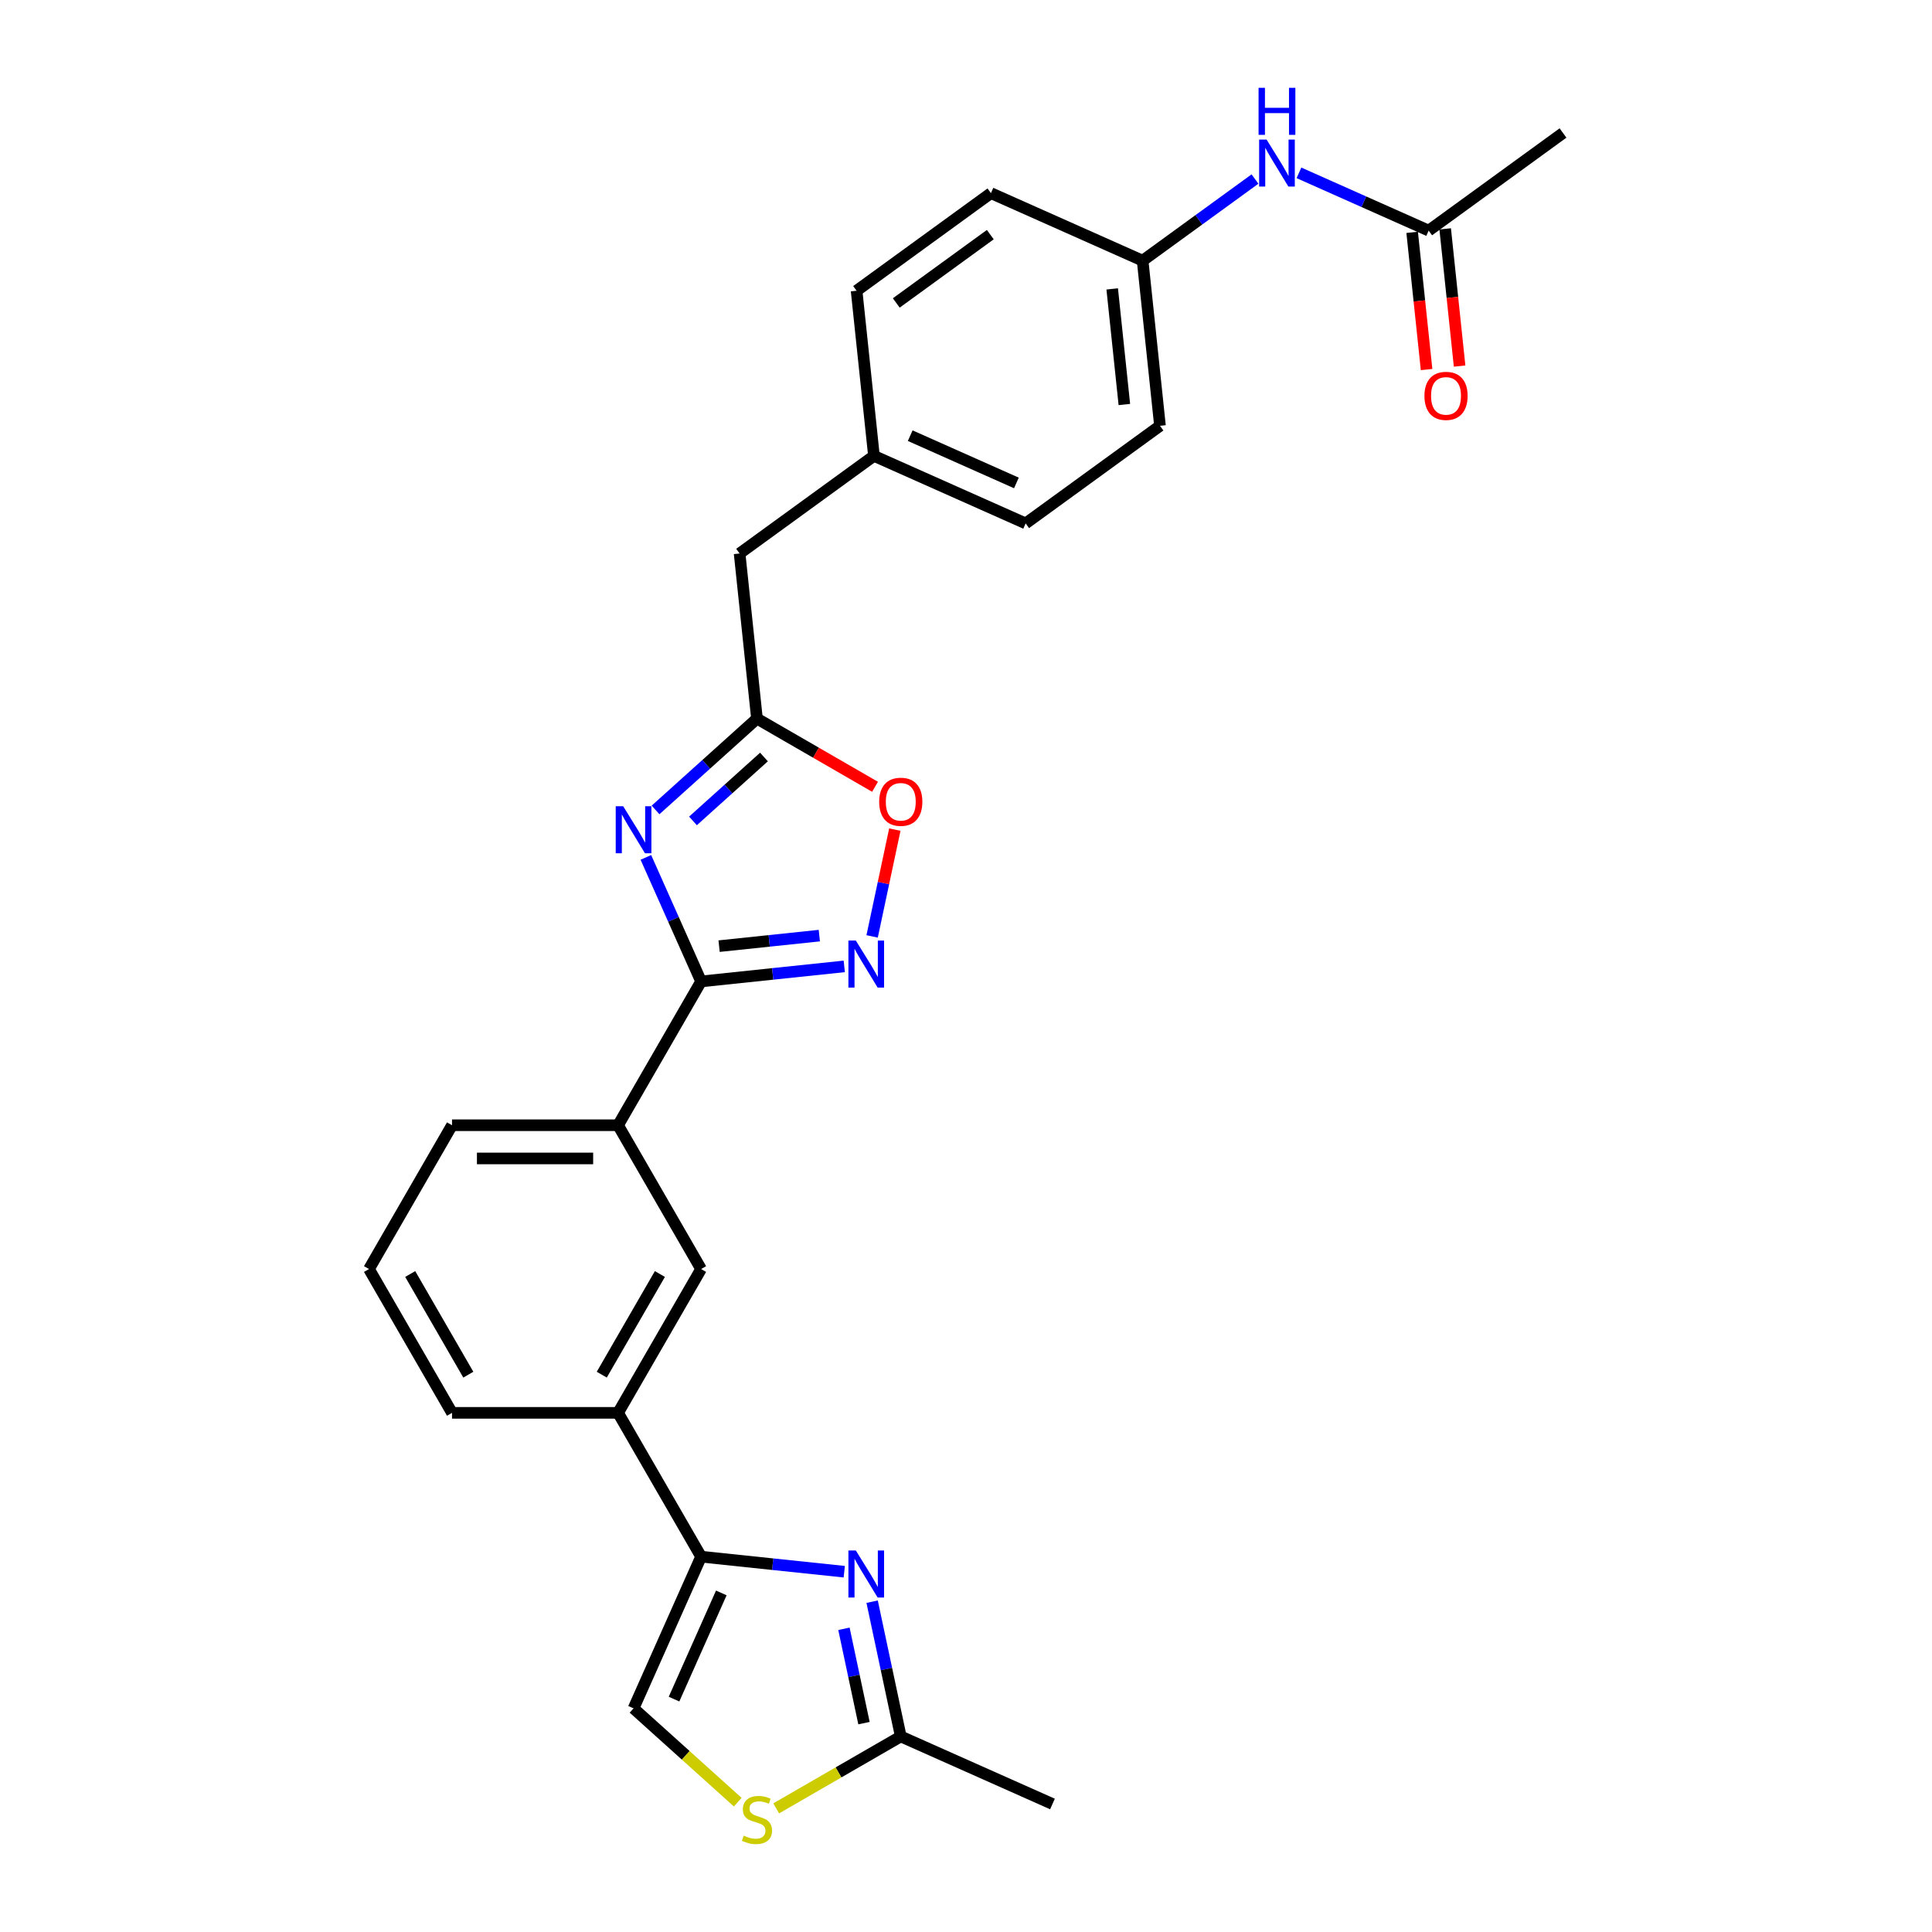 <?xml version='1.0' encoding='iso-8859-1'?>
<svg version='1.1' baseProfile='full'
              xmlns='http://www.w3.org/2000/svg'
                      xmlns:rdkit='http://www.rdkit.org/xml'
                      xmlns:xlink='http://www.w3.org/1999/xlink'
                  xml:space='preserve'
width='1000px' height='1000px' viewBox='0 0 1000 1000'>
<!-- END OF HEADER -->
<rect style='opacity:1.0;fill:#FFFFFF;stroke:none' width='1000' height='1000' x='0' y='0'> </rect>
<path class='bond-0' d='M 334.305,443.789 L 348.597,475.888' style='fill:none;fill-rule:evenodd;stroke:#0000FF;stroke-width:6px;stroke-linecap:butt;stroke-linejoin:miter;stroke-opacity:1' />
<path class='bond-0' d='M 348.597,475.888 L 362.889,507.988' style='fill:none;fill-rule:evenodd;stroke:#000000;stroke-width:6px;stroke-linecap:butt;stroke-linejoin:miter;stroke-opacity:1' />
<path class='bond-4' d='M 339.31,419.223 L 365.556,395.591' style='fill:none;fill-rule:evenodd;stroke:#0000FF;stroke-width:6px;stroke-linecap:butt;stroke-linejoin:miter;stroke-opacity:1' />
<path class='bond-4' d='M 365.556,395.591 L 391.803,371.958' style='fill:none;fill-rule:evenodd;stroke:#000000;stroke-width:6px;stroke-linecap:butt;stroke-linejoin:miter;stroke-opacity:1' />
<path class='bond-4' d='M 358.686,424.908 L 377.058,408.365' style='fill:none;fill-rule:evenodd;stroke:#0000FF;stroke-width:6px;stroke-linecap:butt;stroke-linejoin:miter;stroke-opacity:1' />
<path class='bond-4' d='M 377.058,408.365 L 395.431,391.822' style='fill:none;fill-rule:evenodd;stroke:#000000;stroke-width:6px;stroke-linecap:butt;stroke-linejoin:miter;stroke-opacity:1' />
<path class='bond-2' d='M 362.889,507.988 L 399.938,504.094' style='fill:none;fill-rule:evenodd;stroke:#000000;stroke-width:6px;stroke-linecap:butt;stroke-linejoin:miter;stroke-opacity:1' />
<path class='bond-2' d='M 399.938,504.094 L 436.988,500.2' style='fill:none;fill-rule:evenodd;stroke:#0000FF;stroke-width:6px;stroke-linecap:butt;stroke-linejoin:miter;stroke-opacity:1' />
<path class='bond-2' d='M 372.207,489.724 L 398.141,486.998' style='fill:none;fill-rule:evenodd;stroke:#000000;stroke-width:6px;stroke-linecap:butt;stroke-linejoin:miter;stroke-opacity:1' />
<path class='bond-2' d='M 398.141,486.998 L 424.076,484.273' style='fill:none;fill-rule:evenodd;stroke:#0000FF;stroke-width:6px;stroke-linecap:butt;stroke-linejoin:miter;stroke-opacity:1' />
<path class='bond-9' d='M 362.889,507.988 L 319.914,582.423' style='fill:none;fill-rule:evenodd;stroke:#000000;stroke-width:6px;stroke-linecap:butt;stroke-linejoin:miter;stroke-opacity:1' />
<path class='bond-1' d='M 436.988,813.514 L 399.938,809.62' style='fill:none;fill-rule:evenodd;stroke:#0000FF;stroke-width:6px;stroke-linecap:butt;stroke-linejoin:miter;stroke-opacity:1' />
<path class='bond-1' d='M 399.938,809.62 L 362.889,805.726' style='fill:none;fill-rule:evenodd;stroke:#000000;stroke-width:6px;stroke-linecap:butt;stroke-linejoin:miter;stroke-opacity:1' />
<path class='bond-6' d='M 451.411,829.029 L 458.824,863.905' style='fill:none;fill-rule:evenodd;stroke:#0000FF;stroke-width:6px;stroke-linecap:butt;stroke-linejoin:miter;stroke-opacity:1' />
<path class='bond-6' d='M 458.824,863.905 L 466.237,898.781' style='fill:none;fill-rule:evenodd;stroke:#000000;stroke-width:6px;stroke-linecap:butt;stroke-linejoin:miter;stroke-opacity:1' />
<path class='bond-6' d='M 436.821,843.066 L 442.01,867.479' style='fill:none;fill-rule:evenodd;stroke:#0000FF;stroke-width:6px;stroke-linecap:butt;stroke-linejoin:miter;stroke-opacity:1' />
<path class='bond-6' d='M 442.01,867.479 L 447.199,891.893' style='fill:none;fill-rule:evenodd;stroke:#000000;stroke-width:6px;stroke-linecap:butt;stroke-linejoin:miter;stroke-opacity:1' />
<path class='bond-27' d='M 451.411,484.685 L 457.286,457.043' style='fill:none;fill-rule:evenodd;stroke:#0000FF;stroke-width:6px;stroke-linecap:butt;stroke-linejoin:miter;stroke-opacity:1' />
<path class='bond-27' d='M 457.286,457.043 L 463.162,429.402' style='fill:none;fill-rule:evenodd;stroke:#FF0000;stroke-width:6px;stroke-linecap:butt;stroke-linejoin:miter;stroke-opacity:1' />
<path class='bond-3' d='M 362.889,805.726 L 319.914,731.292' style='fill:none;fill-rule:evenodd;stroke:#000000;stroke-width:6px;stroke-linecap:butt;stroke-linejoin:miter;stroke-opacity:1' />
<path class='bond-8' d='M 362.889,805.726 L 327.93,884.245' style='fill:none;fill-rule:evenodd;stroke:#000000;stroke-width:6px;stroke-linecap:butt;stroke-linejoin:miter;stroke-opacity:1' />
<path class='bond-8' d='M 373.349,824.496 L 348.877,879.459' style='fill:none;fill-rule:evenodd;stroke:#000000;stroke-width:6px;stroke-linecap:butt;stroke-linejoin:miter;stroke-opacity:1' />
<path class='bond-5' d='M 391.803,371.958 L 422.359,389.6' style='fill:none;fill-rule:evenodd;stroke:#000000;stroke-width:6px;stroke-linecap:butt;stroke-linejoin:miter;stroke-opacity:1' />
<path class='bond-5' d='M 422.359,389.6 L 452.915,407.241' style='fill:none;fill-rule:evenodd;stroke:#FF0000;stroke-width:6px;stroke-linecap:butt;stroke-linejoin:miter;stroke-opacity:1' />
<path class='bond-15' d='M 391.803,371.958 L 382.819,286.479' style='fill:none;fill-rule:evenodd;stroke:#000000;stroke-width:6px;stroke-linecap:butt;stroke-linejoin:miter;stroke-opacity:1' />
<path class='bond-24' d='M 466.237,898.781 L 544.756,933.74' style='fill:none;fill-rule:evenodd;stroke:#000000;stroke-width:6px;stroke-linecap:butt;stroke-linejoin:miter;stroke-opacity:1' />
<path class='bond-30' d='M 466.237,898.781 L 433.996,917.396' style='fill:none;fill-rule:evenodd;stroke:#000000;stroke-width:6px;stroke-linecap:butt;stroke-linejoin:miter;stroke-opacity:1' />
<path class='bond-30' d='M 433.996,917.396 L 401.756,936.01' style='fill:none;fill-rule:evenodd;stroke:#CCCC00;stroke-width:6px;stroke-linecap:butt;stroke-linejoin:miter;stroke-opacity:1' />
<path class='bond-7' d='M 381.85,932.794 L 354.89,908.52' style='fill:none;fill-rule:evenodd;stroke:#CCCC00;stroke-width:6px;stroke-linecap:butt;stroke-linejoin:miter;stroke-opacity:1' />
<path class='bond-7' d='M 354.89,908.52 L 327.93,884.245' style='fill:none;fill-rule:evenodd;stroke:#000000;stroke-width:6px;stroke-linecap:butt;stroke-linejoin:miter;stroke-opacity:1' />
<path class='bond-11' d='M 319.914,582.423 L 362.889,656.857' style='fill:none;fill-rule:evenodd;stroke:#000000;stroke-width:6px;stroke-linecap:butt;stroke-linejoin:miter;stroke-opacity:1' />
<path class='bond-22' d='M 319.914,582.423 L 233.964,582.423' style='fill:none;fill-rule:evenodd;stroke:#000000;stroke-width:6px;stroke-linecap:butt;stroke-linejoin:miter;stroke-opacity:1' />
<path class='bond-22' d='M 307.021,599.613 L 246.857,599.613' style='fill:none;fill-rule:evenodd;stroke:#000000;stroke-width:6px;stroke-linecap:butt;stroke-linejoin:miter;stroke-opacity:1' />
<path class='bond-10' d='M 319.914,731.292 L 362.889,656.857' style='fill:none;fill-rule:evenodd;stroke:#000000;stroke-width:6px;stroke-linecap:butt;stroke-linejoin:miter;stroke-opacity:1' />
<path class='bond-10' d='M 311.473,711.531 L 341.556,659.427' style='fill:none;fill-rule:evenodd;stroke:#000000;stroke-width:6px;stroke-linecap:butt;stroke-linejoin:miter;stroke-opacity:1' />
<path class='bond-29' d='M 319.914,731.292 L 233.964,731.292' style='fill:none;fill-rule:evenodd;stroke:#000000;stroke-width:6px;stroke-linecap:butt;stroke-linejoin:miter;stroke-opacity:1' />
<path class='bond-12' d='M 739.476,119.359 L 705.906,104.413' style='fill:none;fill-rule:evenodd;stroke:#000000;stroke-width:6px;stroke-linecap:butt;stroke-linejoin:miter;stroke-opacity:1' />
<path class='bond-12' d='M 705.906,104.413 L 672.337,89.467' style='fill:none;fill-rule:evenodd;stroke:#0000FF;stroke-width:6px;stroke-linecap:butt;stroke-linejoin:miter;stroke-opacity:1' />
<path class='bond-14' d='M 730.928,120.257 L 734.66,155.768' style='fill:none;fill-rule:evenodd;stroke:#000000;stroke-width:6px;stroke-linecap:butt;stroke-linejoin:miter;stroke-opacity:1' />
<path class='bond-14' d='M 734.66,155.768 L 738.393,191.279' style='fill:none;fill-rule:evenodd;stroke:#FF0000;stroke-width:6px;stroke-linecap:butt;stroke-linejoin:miter;stroke-opacity:1' />
<path class='bond-14' d='M 748.024,118.46 L 751.756,153.971' style='fill:none;fill-rule:evenodd;stroke:#000000;stroke-width:6px;stroke-linecap:butt;stroke-linejoin:miter;stroke-opacity:1' />
<path class='bond-14' d='M 751.756,153.971 L 755.488,189.482' style='fill:none;fill-rule:evenodd;stroke:#FF0000;stroke-width:6px;stroke-linecap:butt;stroke-linejoin:miter;stroke-opacity:1' />
<path class='bond-26' d='M 739.476,119.359 L 809.01,68.839' style='fill:none;fill-rule:evenodd;stroke:#000000;stroke-width:6px;stroke-linecap:butt;stroke-linejoin:miter;stroke-opacity:1' />
<path class='bond-13' d='M 649.577,92.668 L 620.5,113.794' style='fill:none;fill-rule:evenodd;stroke:#0000FF;stroke-width:6px;stroke-linecap:butt;stroke-linejoin:miter;stroke-opacity:1' />
<path class='bond-13' d='M 620.5,113.794 L 591.422,134.92' style='fill:none;fill-rule:evenodd;stroke:#000000;stroke-width:6px;stroke-linecap:butt;stroke-linejoin:miter;stroke-opacity:1' />
<path class='bond-17' d='M 382.819,286.479 L 452.353,235.96' style='fill:none;fill-rule:evenodd;stroke:#000000;stroke-width:6px;stroke-linecap:butt;stroke-linejoin:miter;stroke-opacity:1' />
<path class='bond-16' d='M 591.422,134.92 L 600.407,220.398' style='fill:none;fill-rule:evenodd;stroke:#000000;stroke-width:6px;stroke-linecap:butt;stroke-linejoin:miter;stroke-opacity:1' />
<path class='bond-16' d='M 575.674,149.538 L 581.963,209.374' style='fill:none;fill-rule:evenodd;stroke:#000000;stroke-width:6px;stroke-linecap:butt;stroke-linejoin:miter;stroke-opacity:1' />
<path class='bond-28' d='M 591.422,134.92 L 512.904,99.961' style='fill:none;fill-rule:evenodd;stroke:#000000;stroke-width:6px;stroke-linecap:butt;stroke-linejoin:miter;stroke-opacity:1' />
<path class='bond-20' d='M 452.353,235.96 L 443.369,150.481' style='fill:none;fill-rule:evenodd;stroke:#000000;stroke-width:6px;stroke-linecap:butt;stroke-linejoin:miter;stroke-opacity:1' />
<path class='bond-21' d='M 452.353,235.96 L 530.872,270.918' style='fill:none;fill-rule:evenodd;stroke:#000000;stroke-width:6px;stroke-linecap:butt;stroke-linejoin:miter;stroke-opacity:1' />
<path class='bond-21' d='M 471.123,225.5 L 526.086,249.971' style='fill:none;fill-rule:evenodd;stroke:#000000;stroke-width:6px;stroke-linecap:butt;stroke-linejoin:miter;stroke-opacity:1' />
<path class='bond-18' d='M 512.904,99.961 L 443.369,150.481' style='fill:none;fill-rule:evenodd;stroke:#000000;stroke-width:6px;stroke-linecap:butt;stroke-linejoin:miter;stroke-opacity:1' />
<path class='bond-18' d='M 512.577,121.446 L 463.903,156.81' style='fill:none;fill-rule:evenodd;stroke:#000000;stroke-width:6px;stroke-linecap:butt;stroke-linejoin:miter;stroke-opacity:1' />
<path class='bond-19' d='M 600.407,220.398 L 530.872,270.918' style='fill:none;fill-rule:evenodd;stroke:#000000;stroke-width:6px;stroke-linecap:butt;stroke-linejoin:miter;stroke-opacity:1' />
<path class='bond-25' d='M 233.964,582.423 L 190.99,656.857' style='fill:none;fill-rule:evenodd;stroke:#000000;stroke-width:6px;stroke-linecap:butt;stroke-linejoin:miter;stroke-opacity:1' />
<path class='bond-23' d='M 233.964,731.292 L 190.99,656.857' style='fill:none;fill-rule:evenodd;stroke:#000000;stroke-width:6px;stroke-linecap:butt;stroke-linejoin:miter;stroke-opacity:1' />
<path class='bond-23' d='M 242.405,711.531 L 212.323,659.427' style='fill:none;fill-rule:evenodd;stroke:#000000;stroke-width:6px;stroke-linecap:butt;stroke-linejoin:miter;stroke-opacity:1' />
<path  class='atom-0' d='M 322.549 417.299
L 330.526 430.191
Q 331.316 431.463, 332.588 433.767
Q 333.86 436.07, 333.929 436.208
L 333.929 417.299
L 337.161 417.299
L 337.161 441.64
L 333.826 441.64
L 325.265 427.544
Q 324.268 425.894, 323.203 424.003
Q 322.171 422.112, 321.862 421.528
L 321.862 441.64
L 318.699 441.64
L 318.699 417.299
L 322.549 417.299
' fill='#0000FF'/>
<path  class='atom-2' d='M 442.987 802.54
L 450.963 815.432
Q 451.754 816.704, 453.026 819.008
Q 454.298 821.311, 454.367 821.449
L 454.367 802.54
L 457.598 802.54
L 457.598 826.881
L 454.263 826.881
L 445.703 812.785
Q 444.706 811.135, 443.64 809.244
Q 442.609 807.353, 442.299 806.768
L 442.299 826.881
L 439.136 826.881
L 439.136 802.54
L 442.987 802.54
' fill='#0000FF'/>
<path  class='atom-3' d='M 442.987 486.834
L 450.963 499.726
Q 451.754 500.998, 453.026 503.302
Q 454.298 505.605, 454.367 505.742
L 454.367 486.834
L 457.598 486.834
L 457.598 511.174
L 454.263 511.174
L 445.703 497.079
Q 444.706 495.429, 443.64 493.538
Q 442.609 491.647, 442.299 491.062
L 442.299 511.174
L 439.136 511.174
L 439.136 486.834
L 442.987 486.834
' fill='#0000FF'/>
<path  class='atom-6' d='M 455.064 415.002
Q 455.064 409.157, 457.952 405.891
Q 460.84 402.625, 466.237 402.625
Q 471.635 402.625, 474.523 405.891
Q 477.411 409.157, 477.411 415.002
Q 477.411 420.915, 474.488 424.284
Q 471.566 427.619, 466.237 427.619
Q 460.874 427.619, 457.952 424.284
Q 455.064 420.949, 455.064 415.002
M 466.237 424.869
Q 469.95 424.869, 471.944 422.393
Q 473.973 419.883, 473.973 415.002
Q 473.973 410.223, 471.944 407.816
Q 469.95 405.375, 466.237 405.375
Q 462.524 405.375, 460.496 407.782
Q 458.502 410.188, 458.502 415.002
Q 458.502 419.918, 460.496 422.393
Q 462.524 424.869, 466.237 424.869
' fill='#FF0000'/>
<path  class='atom-8' d='M 384.927 950.11
Q 385.202 950.214, 386.336 950.695
Q 387.471 951.176, 388.709 951.486
Q 389.981 951.761, 391.218 951.761
Q 393.522 951.761, 394.863 950.661
Q 396.203 949.526, 396.203 947.566
Q 396.203 946.226, 395.516 945.4
Q 394.863 944.575, 393.831 944.128
Q 392.8 943.681, 391.081 943.166
Q 388.915 942.513, 387.608 941.894
Q 386.336 941.275, 385.408 939.968
Q 384.514 938.662, 384.514 936.462
Q 384.514 933.402, 386.577 931.511
Q 388.674 929.62, 392.8 929.62
Q 395.619 929.62, 398.816 930.961
L 398.025 933.608
Q 395.103 932.405, 392.903 932.405
Q 390.531 932.405, 389.224 933.402
Q 387.918 934.365, 387.952 936.049
Q 387.952 937.356, 388.605 938.146
Q 389.293 938.937, 390.256 939.384
Q 391.253 939.831, 392.903 940.347
Q 395.103 941.034, 396.41 941.722
Q 397.716 942.409, 398.644 943.819
Q 399.607 945.194, 399.607 947.566
Q 399.607 950.936, 397.338 952.758
Q 395.103 954.545, 391.356 954.545
Q 389.19 954.545, 387.54 954.064
Q 385.924 953.617, 383.999 952.826
L 384.927 950.11
' fill='#CCCC00'/>
<path  class='atom-14' d='M 655.577 72.23
L 663.553 85.122
Q 664.343 86.394, 665.615 88.698
Q 666.887 91.001, 666.956 91.138
L 666.956 72.23
L 670.188 72.23
L 670.188 96.57
L 666.853 96.57
L 658.293 82.475
Q 657.296 80.825, 656.23 78.934
Q 655.198 77.043, 654.889 76.458
L 654.889 96.57
L 651.726 96.57
L 651.726 72.23
L 655.577 72.23
' fill='#0000FF'/>
<path  class='atom-14' d='M 651.434 45.455
L 654.734 45.455
L 654.734 55.803
L 667.18 55.803
L 667.18 45.455
L 670.48 45.455
L 670.48 69.795
L 667.18 69.795
L 667.18 58.553
L 654.734 58.553
L 654.734 69.795
L 651.434 69.795
L 651.434 45.455
' fill='#0000FF'/>
<path  class='atom-15' d='M 737.286 204.906
Q 737.286 199.062, 740.174 195.796
Q 743.062 192.529, 748.46 192.529
Q 753.858 192.529, 756.745 195.796
Q 759.633 199.062, 759.633 204.906
Q 759.633 210.82, 756.711 214.189
Q 753.789 217.524, 748.46 217.524
Q 743.097 217.524, 740.174 214.189
Q 737.286 210.854, 737.286 204.906
M 748.46 214.773
Q 752.173 214.773, 754.167 212.298
Q 756.195 209.788, 756.195 204.906
Q 756.195 200.127, 754.167 197.721
Q 752.173 195.28, 748.46 195.28
Q 744.747 195.28, 742.718 197.686
Q 740.724 200.093, 740.724 204.906
Q 740.724 209.823, 742.718 212.298
Q 744.747 214.773, 748.46 214.773
' fill='#FF0000'/>
</svg>
